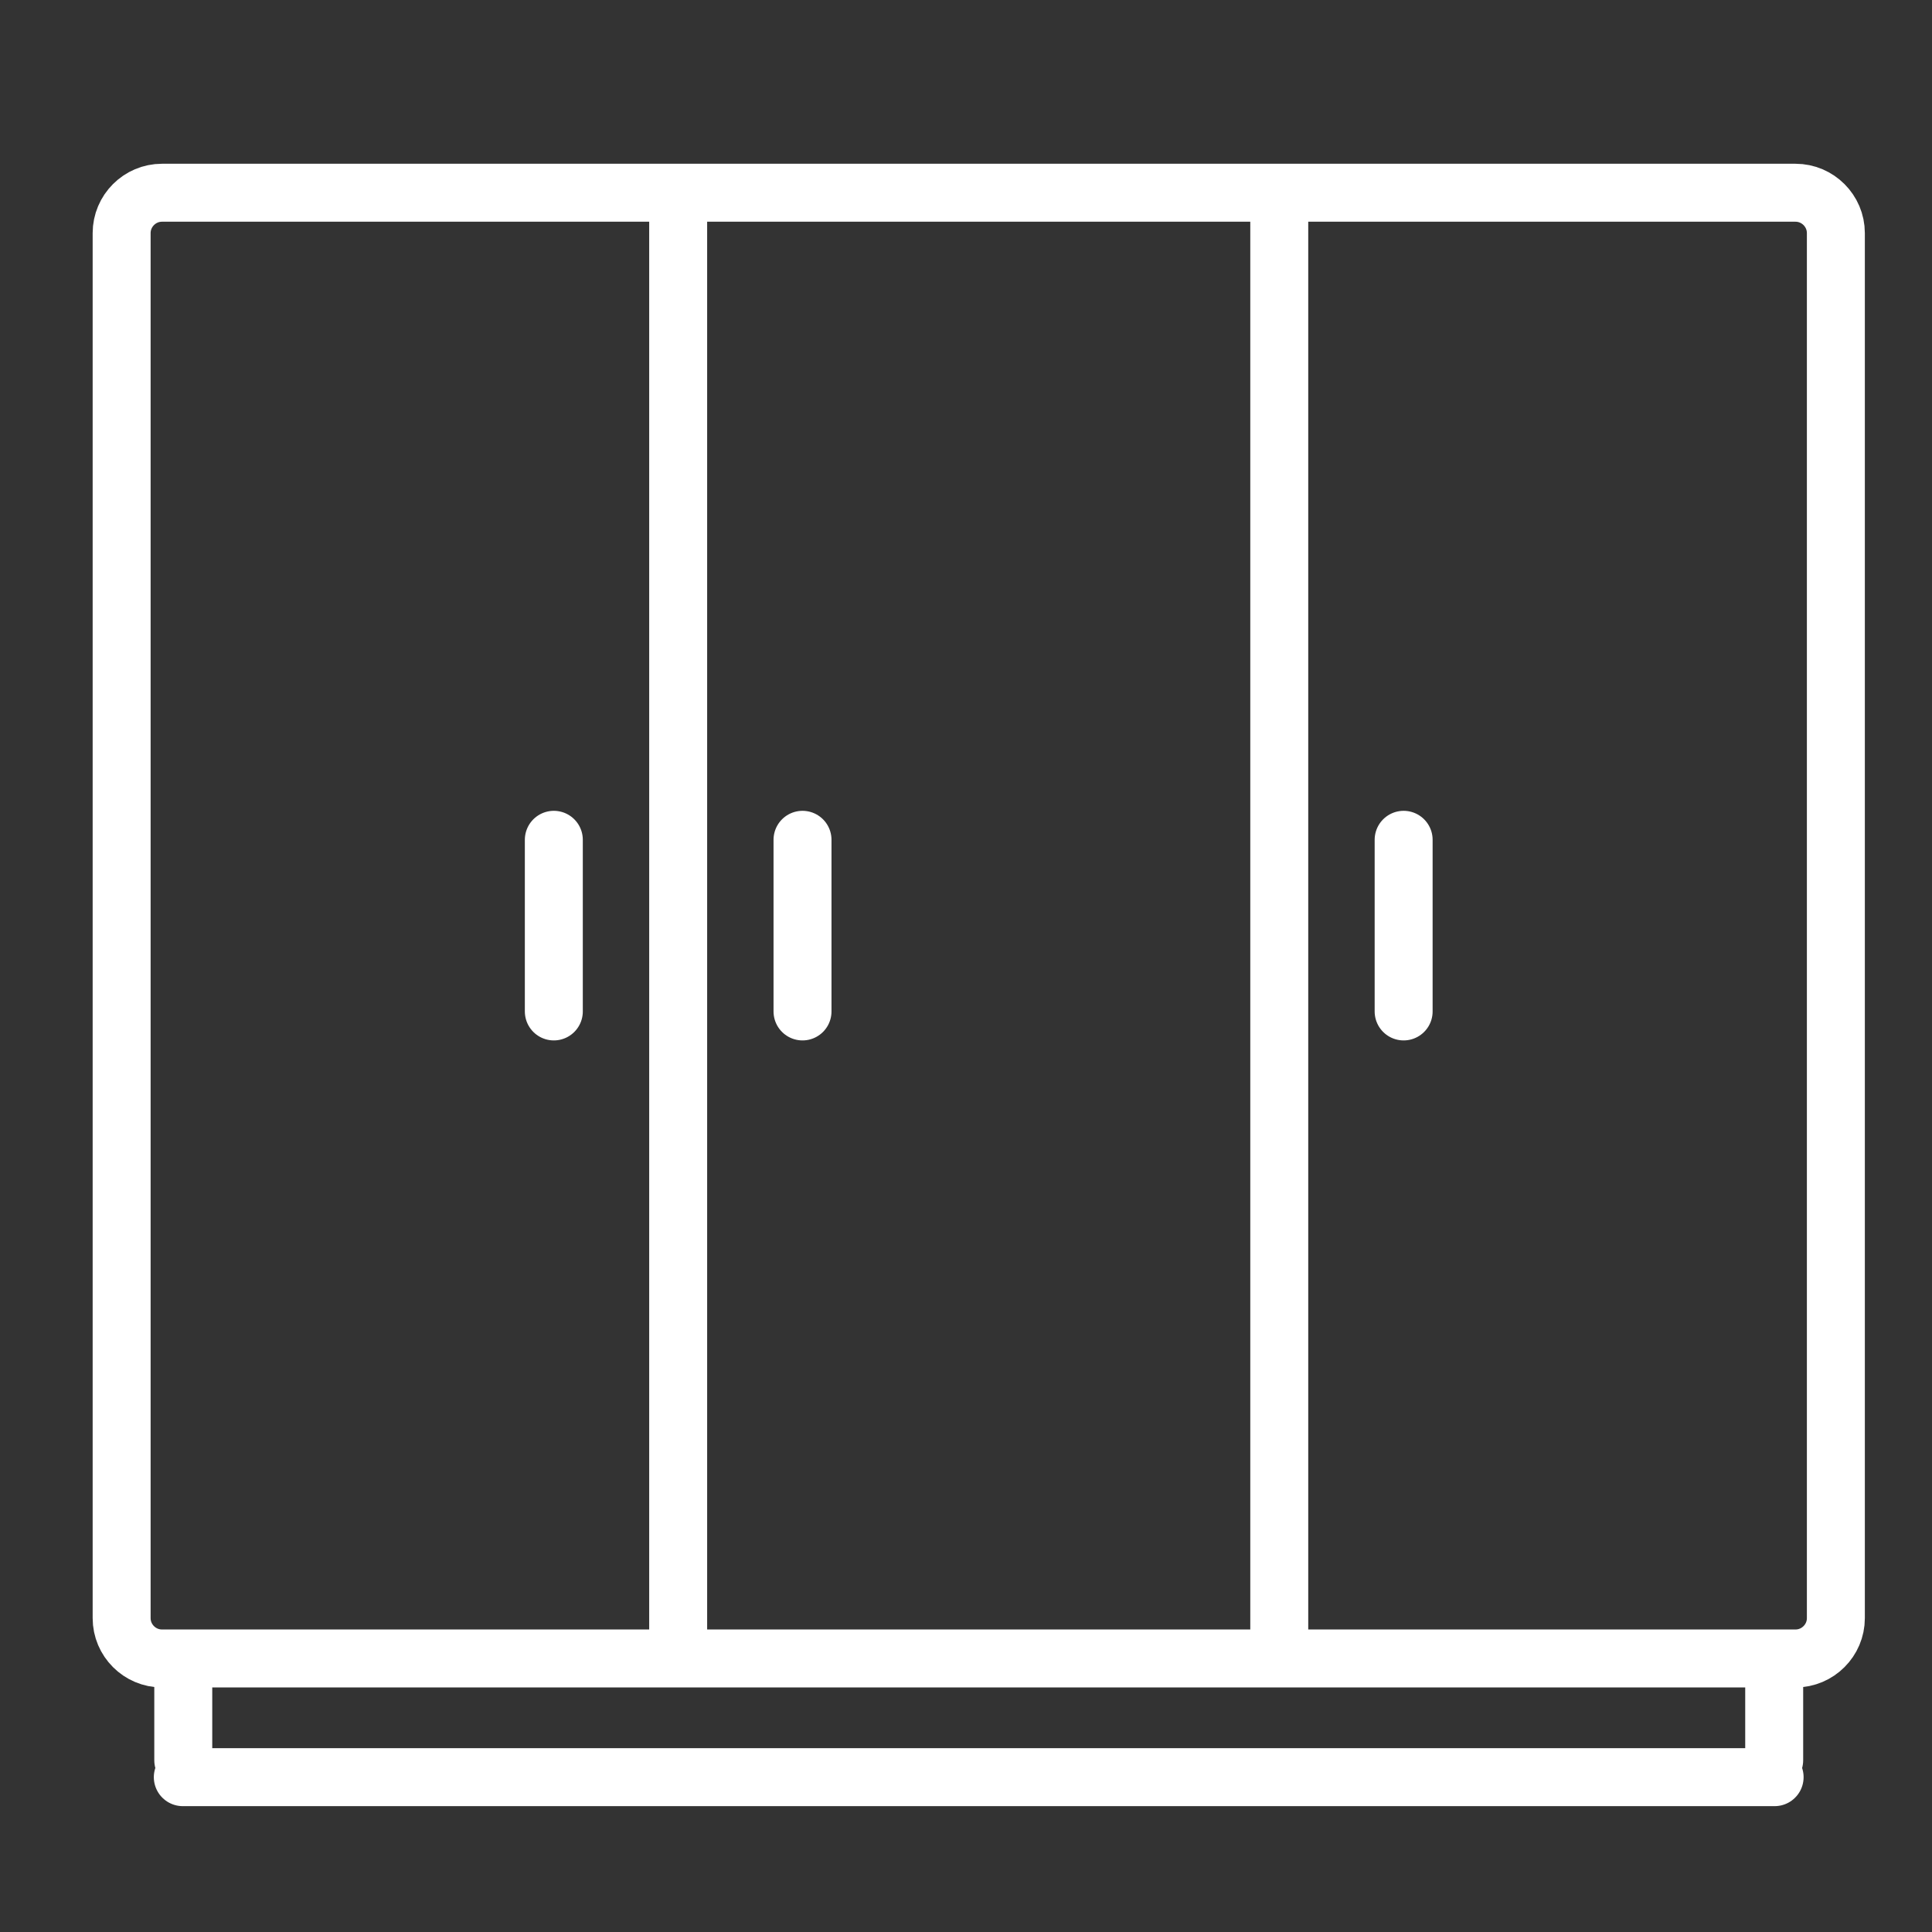 <?xml version="1.0" encoding="utf-8"?>
<!-- Generator: Adobe Illustrator 15.0.0, SVG Export Plug-In . SVG Version: 6.00 Build 0)  -->
<!DOCTYPE svg PUBLIC "-//W3C//DTD SVG 1.1//EN" "http://www.w3.org/Graphics/SVG/1.1/DTD/svg11.dtd">
<svg version="1.1" id="Layer_1" xmlns="http://www.w3.org/2000/svg" xmlns:xlink="http://www.w3.org/1999/xlink" x="0px" y="0px"
	 width="50px" height="50px" viewBox="0 0 50 50" enable-background="new 0 0 50 50" xml:space="preserve">
<rect x="0" y="0" width="50" height="50" fill="#333333" stroke="none"/>
<g id="Layer_1_1_" display="none">
	<g display="inline">
		<g>
			<path fill="#F29320" d="M43.208,46.583H6.792C6.354,46.583,6,46.229,6,45.792S6.354,45,6.792,45h36.417
				C43.646,45,44,45.354,44,45.792S43.646,46.583,43.208,46.583z"/>
		</g>
		<g>
			<path fill="#F29320" d="M36.875,46.583c-0.438,0-0.792-0.354-0.792-0.791V7H13.917v38.792c0,0.438-0.354,0.791-0.792,0.791
				s-0.792-0.354-0.792-0.791V6.208c0-0.437,0.354-0.792,0.792-0.792h23.75c0.438,0,0.792,0.354,0.792,0.792v39.583
				C37.667,46.229,37.313,46.583,36.875,46.583z"/>
		</g>
		<g>
			<path fill="#F29320" d="M13.125,46.584c-0.323,0-0.627-0.2-0.744-0.521c-0.149-0.41,0.063-0.864,0.474-1.015l16.896-6.144V13.096
				L12.854,6.953c-0.411-0.149-0.623-0.604-0.474-1.015s0.604-0.623,1.015-0.474l17.417,6.333c0.313,0.114,0.521,0.411,0.521,0.744
				v26.916c0,0.333-0.208,0.631-0.521,0.744l-17.417,6.334C13.306,46.568,13.215,46.584,13.125,46.584z"/>
		</g>
		<g>
			<path fill="#F29320" d="M27.375,29.167h-1.583c-0.437,0-0.792-0.354-0.792-0.792s0.354-0.792,0.792-0.792h0.792v-3.166h-0.792
				c-0.437,0-0.792-0.354-0.792-0.792c0-0.437,0.354-0.792,0.792-0.792h1.583c0.438,0,0.792,0.354,0.792,0.792v4.75
				C28.167,28.813,27.813,29.167,27.375,29.167z"/>
		</g>
	</g>
</g>
<g id="Layer_2">
	
		<path fill="none" stroke="#FFFFFF" stroke-width="1.5" stroke-linecap="round" stroke-linejoin="round" stroke-miterlimit="22.926" d="
		M4.192,4.988h42.276c0.574,0,1.044,0.47,1.044,1.044v35.846c0,0.574-0.47,1.043-1.044,1.043H4.192
		c-0.575,0-1.044-0.469-1.044-1.043V6.032C3.148,5.458,3.617,4.988,4.192,4.988L4.192,4.988z"/>
	
		<line fill="none" stroke="#FFFFFF" stroke-width="1.5" stroke-linecap="round" stroke-linejoin="round" stroke-miterlimit="22.926" x1="17.551" y1="42.823" x2="17.551" y2="5.085"/>
	
		<line fill="none" stroke="#FFFFFF" stroke-width="1.5" stroke-linecap="round" stroke-linejoin="round" stroke-miterlimit="22.926" x1="33.107" y1="42.823" x2="33.107" y2="5.085"/>
	
		<line fill="none" stroke="#FFFFFF" stroke-width="1.5" stroke-linecap="round" stroke-linejoin="round" stroke-miterlimit="22.926" x1="45.927" y1="45.993" x2="4.731" y2="45.993"/>
	
		<line fill="none" stroke="#FFFFFF" stroke-width="1.5" stroke-linecap="round" stroke-linejoin="round" stroke-miterlimit="22.926" x1="4.743" y1="45.555" x2="4.743" y2="43.227"/>
	
		<line fill="none" stroke="#FFFFFF" stroke-width="1.5" stroke-linecap="round" stroke-linejoin="round" stroke-miterlimit="22.926" x1="45.916" y1="45.555" x2="45.916" y2="43.227"/>
	
		<line fill="none" stroke="#FFFFFF" stroke-width="1.5" stroke-linecap="round" stroke-linejoin="round" stroke-miterlimit="22.926" x1="14.333" y1="26.176" x2="14.333" y2="21.734"/>
	
		<line fill="none" stroke="#FFFFFF" stroke-width="1.5" stroke-linecap="round" stroke-linejoin="round" stroke-miterlimit="22.926" x1="20.769" y1="26.176" x2="20.769" y2="21.734"/>
	
		<line fill="none" stroke="#FFFFFF" stroke-width="1.5" stroke-linecap="round" stroke-linejoin="round" stroke-miterlimit="22.926" x1="36.326" y1="26.176" x2="36.326" y2="21.734"/>
</g>
<g id="Layer_3" display="none">
	<g display="inline">
		
			<polyline fill="none" stroke="#F29320" stroke-width="1.5" stroke-linecap="round" stroke-linejoin="round" stroke-miterlimit="10" points="
			5,38.93 14.394,29.535 7.322,22.464 5,24.787 		"/>
		
			<path fill="none" stroke="#F29320" stroke-width="1.5" stroke-linecap="round" stroke-linejoin="round" stroke-miterlimit="10" d="
			M46,49H4c-1.104,0-2-0.896-2-2V5c0-1.104,0.896-2,2-2h42c1.104,0,2,0.896,2,2v42C48,48.104,47.104,49,46,49z"/>
		
			<line fill="none" stroke="#F29320" stroke-width="1.5" stroke-linecap="round" stroke-linejoin="round" stroke-miterlimit="10" x1="21.464" y1="22.464" x2="14.394" y2="15.394"/>
		
			<line fill="none" stroke="#F29320" stroke-width="1.5" stroke-linecap="round" stroke-linejoin="round" stroke-miterlimit="10" x1="35.605" y1="22.464" x2="28.535" y2="29.535"/>
		
			<polyline fill="none" stroke="#F29320" stroke-width="1.5" stroke-linecap="round" stroke-linejoin="round" stroke-miterlimit="10" points="
			14.394,29.535 21.464,22.464 28.535,29.535 		"/>
		
			<polyline fill="none" stroke="#F29320" stroke-width="1.5" stroke-linecap="round" stroke-linejoin="round" stroke-miterlimit="10" points="
			28.535,43.678 21.464,36.605 28.535,29.535 		"/>
		
			<line fill="none" stroke="#F29320" stroke-width="1.5" stroke-linecap="round" stroke-linejoin="round" stroke-miterlimit="10" x1="5" y1="20.142" x2="7.322" y2="22.464"/>
		
			<line fill="none" stroke="#F29320" stroke-width="1.5" stroke-linecap="round" stroke-linejoin="round" stroke-miterlimit="10" x1="16.716" y1="46" x2="7.322" y2="36.605"/>
		
			<line fill="none" stroke="#F29320" stroke-width="1.5" stroke-linecap="round" stroke-linejoin="round" stroke-miterlimit="10" x1="21.464" y1="36.605" x2="14.394" y2="43.678"/>
		
			<polyline fill="none" stroke="#F29320" stroke-width="1.5" stroke-linecap="round" stroke-linejoin="round" stroke-miterlimit="10" points="
			45,46 35.605,36.605 28.535,43.678 30.857,46 		"/>
		
			<line fill="none" stroke="#F29320" stroke-width="1.5" stroke-linecap="round" stroke-linejoin="round" stroke-miterlimit="10" x1="42.678" y1="43.678" x2="45" y2="41.355"/>
		
			<line fill="none" stroke="#F29320" stroke-width="1.5" stroke-linecap="round" stroke-linejoin="round" stroke-miterlimit="10" x1="45" y1="27.213" x2="35.605" y2="36.605"/>
		
			<polyline fill="none" stroke="#F29320" stroke-width="1.5" stroke-linecap="round" stroke-linejoin="round" stroke-miterlimit="10" points="
			45,17.716 35.605,8.322 28.535,15.394 42.678,29.535 		"/>
		
			<line fill="none" stroke="#F29320" stroke-width="1.5" stroke-linecap="round" stroke-linejoin="round" stroke-miterlimit="10" x1="42.678" y1="15.394" x2="45" y2="13.071"/>
		
			<line fill="none" stroke="#F29320" stroke-width="1.5" stroke-linecap="round" stroke-linejoin="round" stroke-miterlimit="10" x1="37.93" y1="6" x2="35.605" y2="8.322"/>
		
			<line fill="none" stroke="#F29320" stroke-width="1.5" stroke-linecap="round" stroke-linejoin="round" stroke-miterlimit="10" x1="21.464" y1="8.322" x2="28.535" y2="15.394"/>
		
			<polyline fill="none" stroke="#F29320" stroke-width="1.5" stroke-linecap="round" stroke-linejoin="round" stroke-miterlimit="10" points="
			9.645,6 7.322,8.322 14.394,15.394 23.787,6 		"/>
		
			<line fill="none" stroke="#F29320" stroke-width="1.5" stroke-linecap="round" stroke-linejoin="round" stroke-miterlimit="10" x1="5" y1="10.645" x2="9.645" y2="6"/>
	</g>
</g>
</svg>
